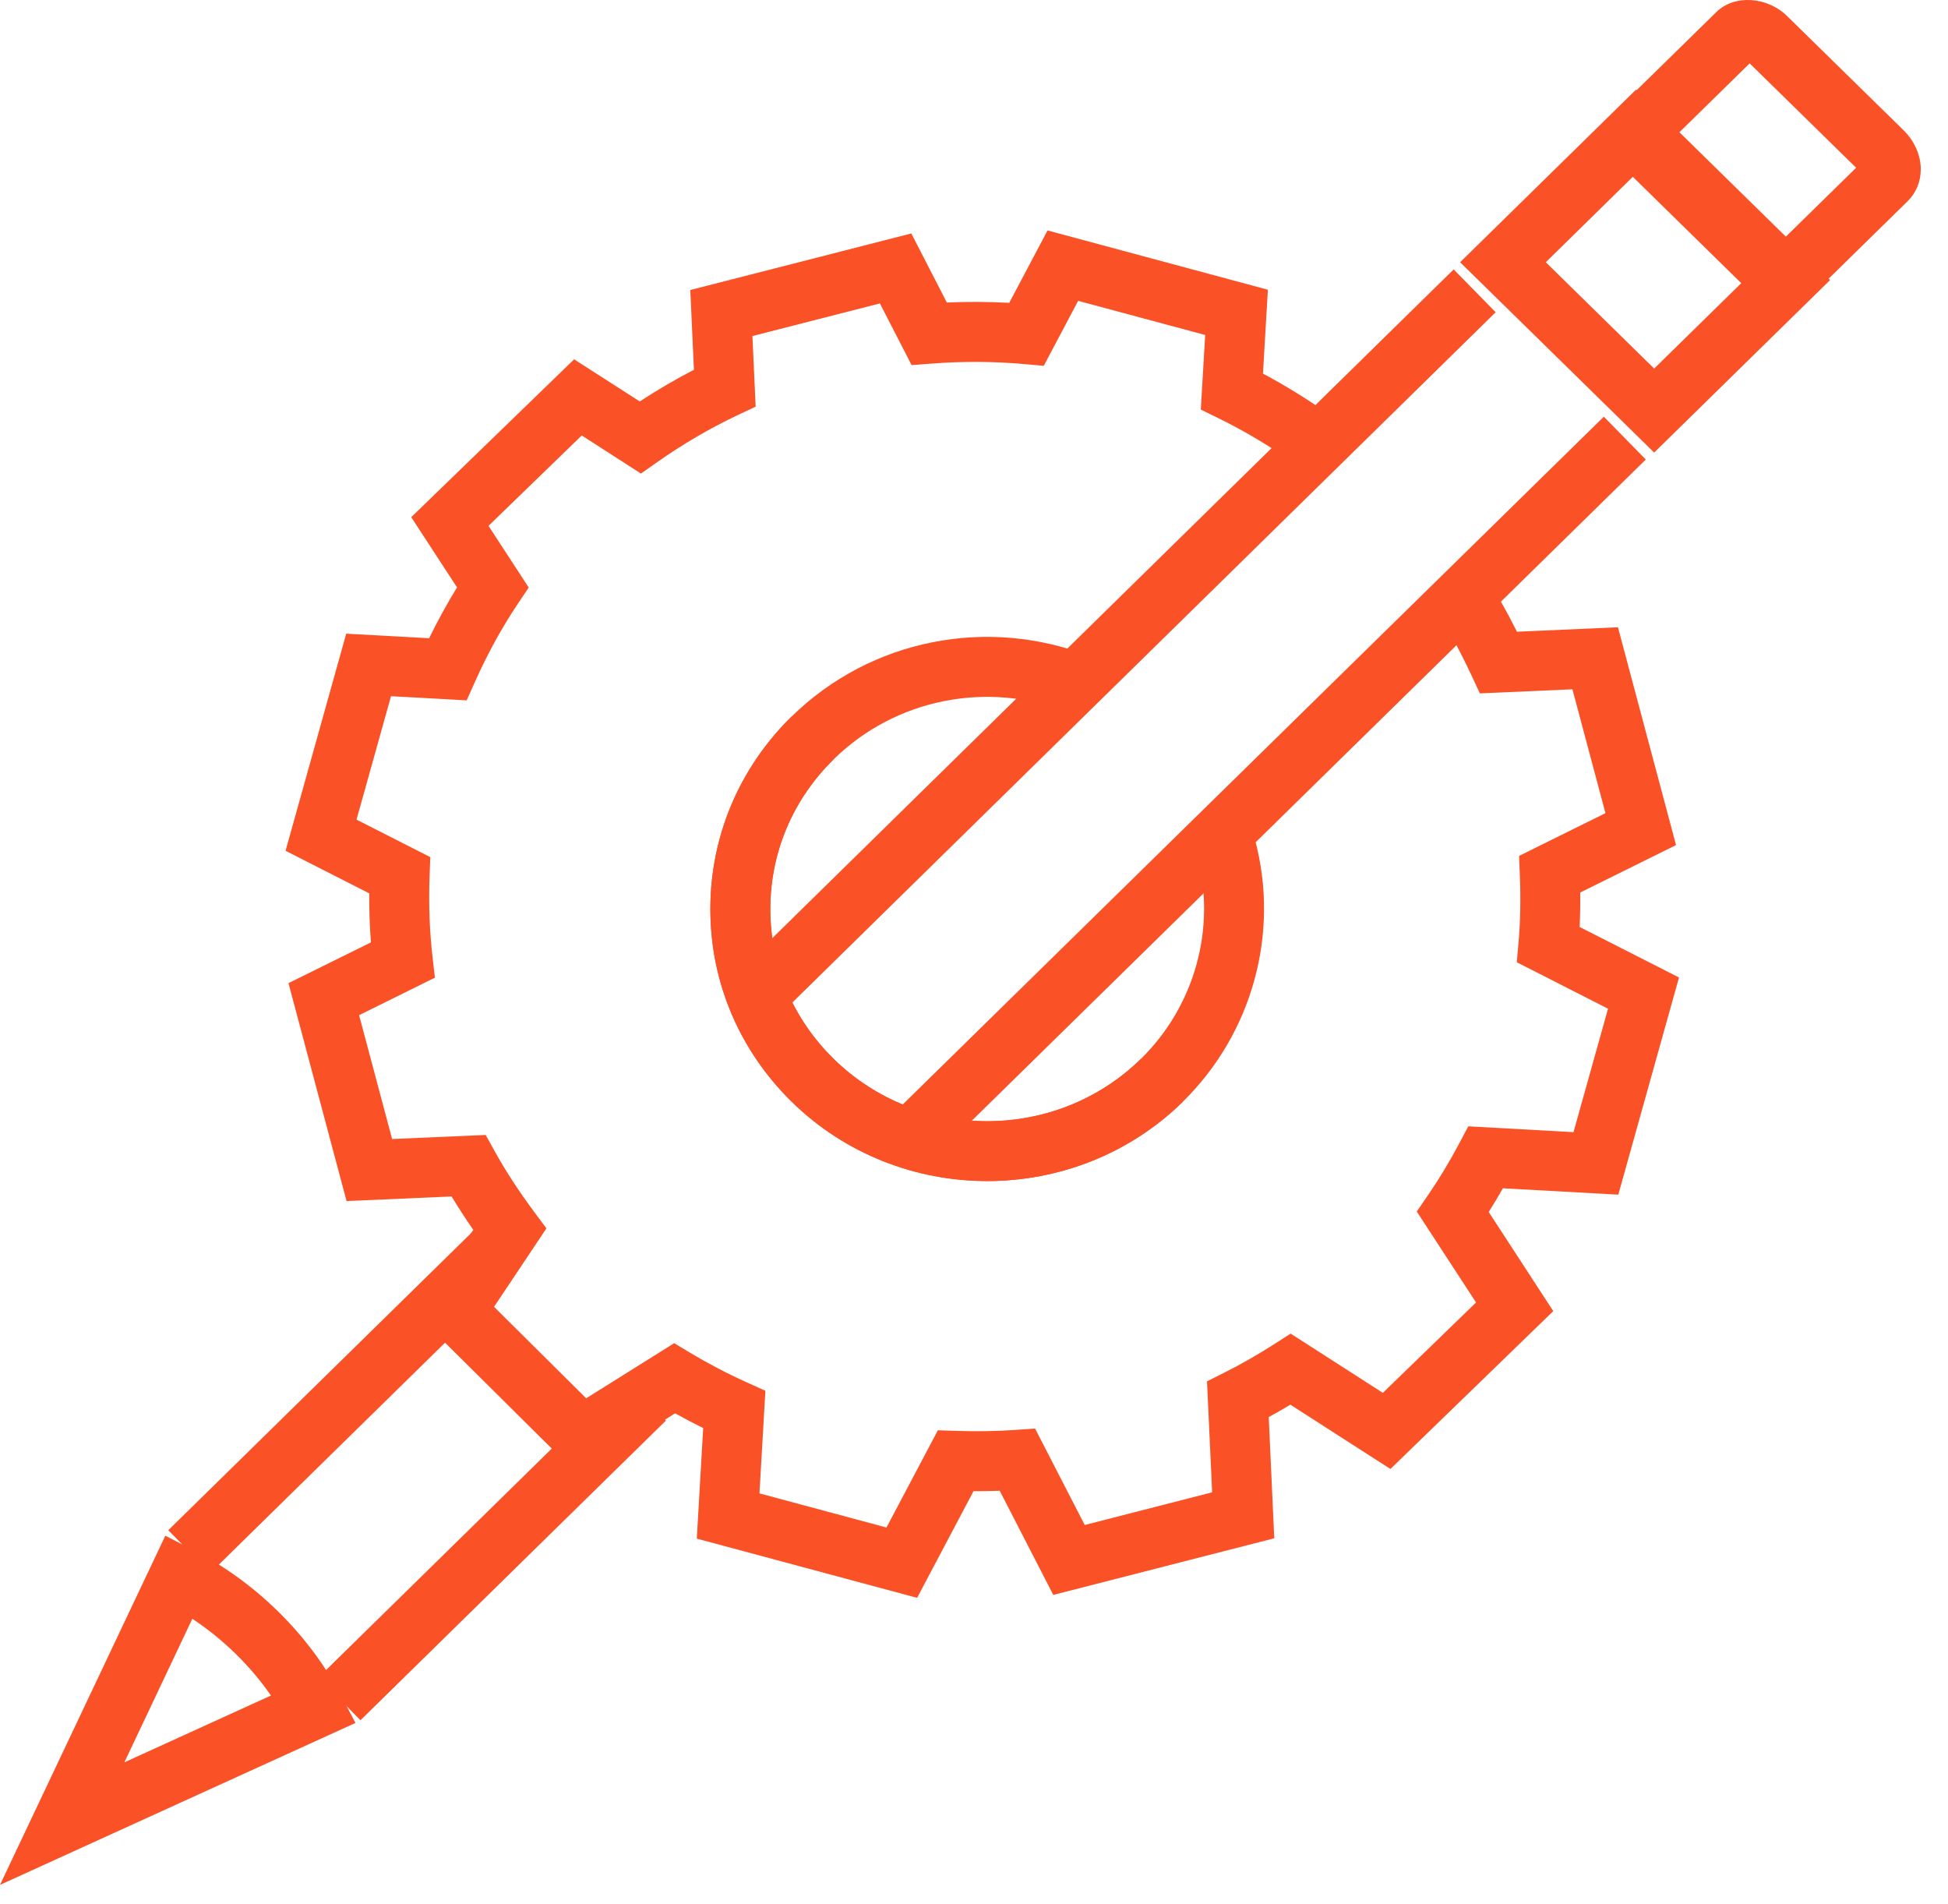 <?xml version="1.0" encoding="UTF-8"?>
<svg xmlns="http://www.w3.org/2000/svg" width="44" height="43" viewBox="0 0 44 43" fill="none">
  <path d="M0 42.565L3.734 34.68L4.355 34.998C5.053 35.354 5.7 35.821 6.277 36.386C6.854 36.952 7.33 37.587 7.693 38.272L8.029 38.908L0 42.565ZM4.344 36.556L2.809 39.798L6.12 38.289C5.891 37.958 5.626 37.645 5.329 37.353C5.022 37.053 4.693 36.786 4.344 36.556Z" fill="#FA5126"></path>
  <path d="M11.65 28.754L10.702 27.787L3.801 34.556L4.75 35.522L11.65 28.754Z" fill="#FA5126"></path>
  <path d="M15.042 32.079L14.094 31.113L7.194 37.881L8.142 38.847L15.042 32.079Z" fill="#FA5126"></path>
  <path d="M20.715 36.083L15.739 34.746L15.883 32.249C15.67 32.144 15.458 32.033 15.249 31.916L13.049 33.294L9.413 29.686L10.691 27.774C10.515 27.522 10.351 27.269 10.2 27.019L7.828 27.123L6.516 22.202L8.378 21.281C8.35 20.918 8.338 20.548 8.34 20.174L6.45 19.213L7.82 14.31L9.693 14.413C9.888 14.014 10.099 13.63 10.323 13.265L9.289 11.679L12.968 8.114L14.45 9.066C14.85 8.805 15.259 8.565 15.674 8.351L15.592 6.549L20.584 5.272L21.387 6.832C21.856 6.811 22.328 6.813 22.796 6.839L23.661 5.204L28.638 6.543L28.527 8.437C29.024 8.702 29.509 9.001 29.974 9.328L29.195 10.437C28.663 10.062 28.101 9.73 27.527 9.447L27.123 9.249L27.222 7.565L24.352 6.794L23.576 8.261L23.129 8.221C22.437 8.16 21.734 8.157 21.039 8.211L20.591 8.245L19.874 6.852L16.995 7.589L17.068 9.183L16.66 9.375C16.041 9.668 15.432 10.024 14.85 10.432L14.477 10.694L13.14 9.834L11.034 11.875L11.942 13.268L11.693 13.639C11.335 14.175 11.011 14.764 10.731 15.391L10.54 15.816L8.832 15.722L8.053 18.509L9.719 19.356L9.703 19.788C9.68 20.409 9.702 21.02 9.769 21.604L9.823 22.078L8.111 22.925L8.857 25.722L10.97 25.63L11.173 25.996C11.419 26.441 11.717 26.898 12.058 27.357L12.342 27.74L11.159 29.511L13.24 31.577L15.228 30.332L15.583 30.545C16 30.795 16.43 31.02 16.863 31.215L17.288 31.407L17.154 33.724L20.023 34.495L21.184 32.299L21.607 32.313C22.072 32.328 22.518 32.32 22.933 32.291L23.379 32.259L24.501 34.438L27.379 33.7L27.263 31.194L27.655 30.997C28.039 30.804 28.419 30.587 28.786 30.351L29.152 30.116L31.235 31.454L33.34 29.413L32.001 27.359L32.258 26.985C32.506 26.624 32.743 26.231 32.961 25.818L33.165 25.435L35.541 25.567L36.321 22.779L34.26 21.73L34.3 21.275C34.341 20.808 34.351 20.315 34.329 19.767L34.312 19.328L36.263 18.363L35.517 15.566L33.427 15.658L33.235 15.248C32.964 14.668 32.692 14.172 32.404 13.732L33.538 12.991C33.79 13.377 34.029 13.796 34.264 14.266L36.545 14.165L37.857 19.084L35.693 20.155C35.696 20.424 35.691 20.682 35.679 20.933L37.924 22.074L36.553 26.978L33.947 26.834C33.843 27.017 33.735 27.196 33.626 27.37L35.084 29.608L31.406 33.173L29.146 31.721C28.984 31.818 28.821 31.912 28.657 32.001L28.782 34.738L23.791 36.017L22.581 33.665C22.388 33.672 22.189 33.675 21.989 33.674L20.715 36.083Z" fill="#FA5126"></path>
  <path d="M22.299 26.671C20.699 26.671 19.1 26.073 17.882 24.879C16.698 23.717 16.045 22.173 16.045 20.529C16.046 18.885 16.698 17.341 17.882 16.18C19.661 14.435 22.316 13.906 24.647 14.833L24.146 16.091C22.314 15.363 20.227 15.777 18.83 17.147C17.907 18.051 17.399 19.252 17.399 20.529C17.399 21.806 17.907 23.008 18.83 23.913C20.743 25.788 23.855 25.789 25.769 23.913C26.987 22.718 27.475 20.959 27.042 19.324L28.351 18.978C28.909 21.082 28.282 23.343 26.717 24.88C25.499 26.073 23.899 26.671 22.299 26.671Z" fill="#FA5126"></path>
  <path d="M40.265 7.311L35.926 3.057L38.768 0.272C39.167 -0.123 39.91 -0.084 40.366 0.363L42.996 2.941C43.243 3.184 43.385 3.506 43.385 3.824C43.385 4.101 43.279 4.357 43.087 4.545L40.265 7.311ZM37.861 3.057L40.265 5.415L41.925 3.788L39.52 1.431L37.861 3.057Z" fill="#FA5126"></path>
  <path d="M37.363 10.22L32.98 5.922L36.953 2.025L41.337 6.324L37.363 10.22ZM34.915 5.922L37.363 8.323L39.403 6.323L36.953 3.922L34.915 5.922Z" fill="#FA5126"></path>
  <path d="M33.783 7.051L32.834 6.084L16.691 21.924L17.64 22.891L33.783 7.051Z" fill="#FA5126"></path>
  <path d="M37.174 10.377L36.226 9.41L20.357 24.974L21.305 25.941L37.174 10.377Z" fill="#FA5126"></path>
  <path d="M22.3 26.671C20.699 26.671 19.1 26.073 17.882 24.879C16.698 23.717 16.045 22.172 16.045 20.529C16.046 18.885 16.698 17.341 17.882 16.179L18.83 17.146C17.908 18.051 17.399 19.252 17.399 20.529C17.399 21.806 17.907 23.007 18.83 23.912C20.743 25.788 23.855 25.789 25.77 23.913L26.718 24.879C25.499 26.073 23.899 26.671 22.3 26.671Z" fill="#FA5126"></path>
</svg>
